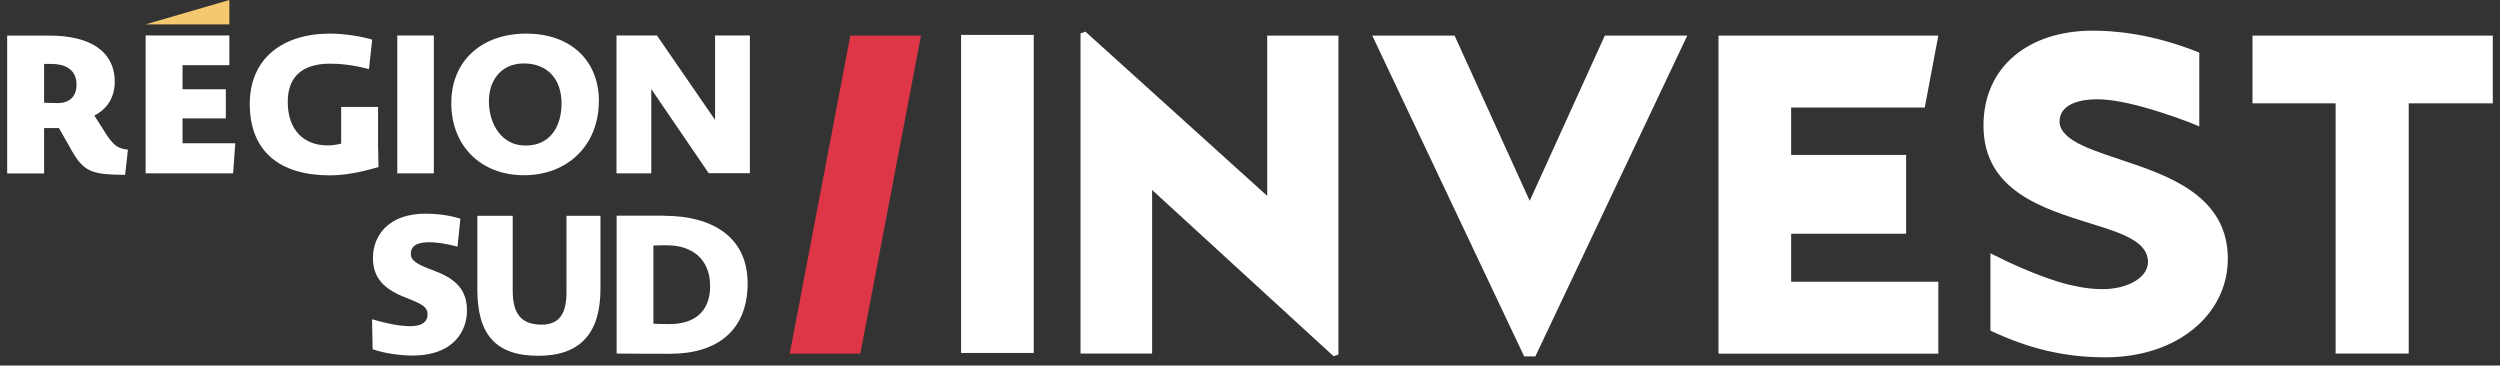 <svg width="212" height="31" viewBox="0 0 212 31" fill="none" xmlns="http://www.w3.org/2000/svg">
<rect x="0" y="0" width="212" height="31" fill="#333333" stroke="none"/>
<g id="Calque_1" clip-path="url(#clip0_0_541)">
<path id="Vector" d="M143.089 3.02H136.089L129.719 17.03L123.349 3.02H116.369L129.249 30.22H130.199L143.079 3.02H143.089Z" fill="white"/>
<path id="Vector_2" d="M8.819 11.08L7.999 9.8C9.189 9.19 9.729 8.14 9.729 6.94C9.729 4.29 7.539 3.02 4.219 3.02H0.609V14.71H3.739V10.86H4.999L5.869 12.39C7.059 14.6 7.659 14.79 10.609 14.83L10.849 12.69C10.009 12.59 9.639 12.41 8.819 11.09V11.08ZM4.909 8.74C4.309 8.74 3.739 8.71 3.739 8.71V5.42H4.309C5.599 5.42 6.489 5.93 6.489 7.18C6.489 8.22 5.849 8.74 4.919 8.74H4.909Z" fill="white"/>
<path id="Vector_3" d="M15.48 10.04H19.15V7.57H15.48V5.53H19.45V3.01H12.35V14.7H19.77L19.95 12.15H15.48V10.04Z" fill="white"/>
<path id="Vector_4" d="M32.06 12.66V9.07H28.93V12.18C28.49 12.29 28.09 12.33 27.77 12.33C25.79 12.33 24.4 11.05 24.4 8.64C24.4 6.45 25.71 5.4 27.97 5.4C28.79 5.4 29.83 5.48 31.29 5.86L31.56 3.36C30.39 3.01 28.98 2.85 27.98 2.85C23.93 2.85 21.18 4.99 21.18 8.81C21.18 12.89 23.78 14.87 27.96 14.87C29.2 14.87 30.57 14.62 32.1 14.16C32.1 14.16 32.07 13.48 32.07 12.66H32.06Z" fill="white"/>
<path id="Vector_5" d="M36.789 3.01H33.69V14.7H36.789V3.01Z" fill="white"/>
<path id="Vector_6" d="M50.789 8.59C50.789 5.1 48.359 2.85 44.63 2.85C40.9 2.85 38.27 5.11 38.27 8.74C38.27 12.37 40.77 14.86 44.44 14.86C48.109 14.86 50.779 12.33 50.779 8.59H50.789ZM41.459 8.59C41.459 6.75 42.55 5.38 44.419 5.38C46.44 5.38 47.62 6.73 47.62 8.77C47.62 10.81 46.58 12.34 44.609 12.34H44.51C42.62 12.34 41.459 10.61 41.459 8.59Z" fill="white"/>
<path id="Vector_7" d="M55.229 7.55L60.099 14.69H63.589V3.01H60.639V10.17L55.709 3.01H52.279V14.7H55.229V7.56V7.55Z" fill="white"/>
<path id="Vector_8" d="M36.929 23L36.249 22.74C35.029 22.26 34.839 21.93 34.839 21.5C34.839 20.99 35.179 20.54 36.369 20.54C36.919 20.54 37.719 20.62 38.799 20.92L39.039 18.55C38.059 18.22 36.889 18.12 36.079 18.12C32.959 18.12 31.649 19.96 31.629 21.81C31.609 23.14 32.099 24.39 34.489 25.27L35.169 25.55C36.119 25.95 36.259 26.27 36.259 26.67C36.259 27.15 35.949 27.66 34.809 27.66C34.039 27.66 32.989 27.5 31.549 27.07L31.599 29.61C32.629 29.99 34.069 30.15 34.959 30.15C38.589 30.15 39.599 27.94 39.599 26.35C39.599 25.05 39.129 23.81 36.929 23.01V23Z" fill="white"/>
<path id="Vector_9" d="M48.038 24.78C48.038 26.56 47.459 27.53 45.938 27.53C44.118 27.53 43.478 26.51 43.478 24.65V18.3H40.478V24.54C40.478 28.31 41.989 30.17 45.648 30.17C49.309 30.17 50.919 28.15 50.919 24.49V18.3H48.038V24.79V24.78Z" fill="white"/>
<path id="Vector_10" d="M56.349 18.29H52.289V29.98C54.289 30 55.319 30 56.829 30C60.829 30 63.399 28.01 63.399 24.03C63.399 20.05 60.339 18.3 56.339 18.3L56.349 18.29ZM56.789 27.48C56.269 27.48 55.839 27.48 55.409 27.45V20.82C55.789 20.8 56.039 20.8 56.559 20.8C58.609 20.8 60.219 21.9 60.219 24.27C60.219 26.36 58.959 27.48 56.789 27.48Z" fill="white"/>
<path id="Vector_11" d="M12.33 2.07H19.45V0L12.33 2.07Z" fill="#F5C76E"/>
<path id="Vector_12" d="M87.66 29.93H81.5V2.96H87.66V29.93Z" fill="white"/>
<path id="Vector_13" d="M92.029 2.67L107.459 16.61V3.02H113.499V30.06L113.089 30.21L97.699 16.11V29.98H91.629V2.83L92.039 2.68L92.029 2.67Z" fill="white"/>
<path id="Vector_14" d="M151.889 19.83V23.89H164.369V29.99H145.729V3.02H164.369L163.219 9.12H151.889V13.14H161.639V19.82H151.889V19.83Z" fill="white"/>
<path id="Vector_15" d="M198.06 8.76H191.01V3.02H211.39V8.76H204.26V29.98H198.06V8.76Z" fill="white"/>
<path id="Vector_16" d="M72.959 29.99H66.969L72.109 3.02H78.099L72.959 29.99Z" fill="#DF3647"/>
<path id="Vector_17" d="M180.739 13.85C177.609 12.77 174.809 12.04 174.649 10.38C174.609 8.92 176.169 8.42 177.859 8.42C180.429 8.42 184.469 9.92 185.879 10.46L186.499 10.72V4.46C182.319 2.78 179.079 2.6 177.459 2.6C172.089 2.6 168.199 5.6 168.199 10.65C168.199 16.2 173.289 17.7 177.339 18.97C179.989 19.78 182.149 20.51 182.149 22.21C182.149 23.56 180.389 24.52 178.299 24.52C175.769 24.52 173.049 23.48 170.279 22.21L168.789 21.48V28.04C171.929 29.51 174.929 30.3 178.539 30.3C184.669 30.3 188.919 26.64 188.919 21.94C188.919 17.01 184.629 15.16 180.739 13.85Z" fill="white"/>
</g>
<defs>
<clipPath id="clip0_0_541">
<rect width="210.78" height="30.29" fill="white" transform="translate(0.609)"/>
</clipPath>
</defs>
</svg>
